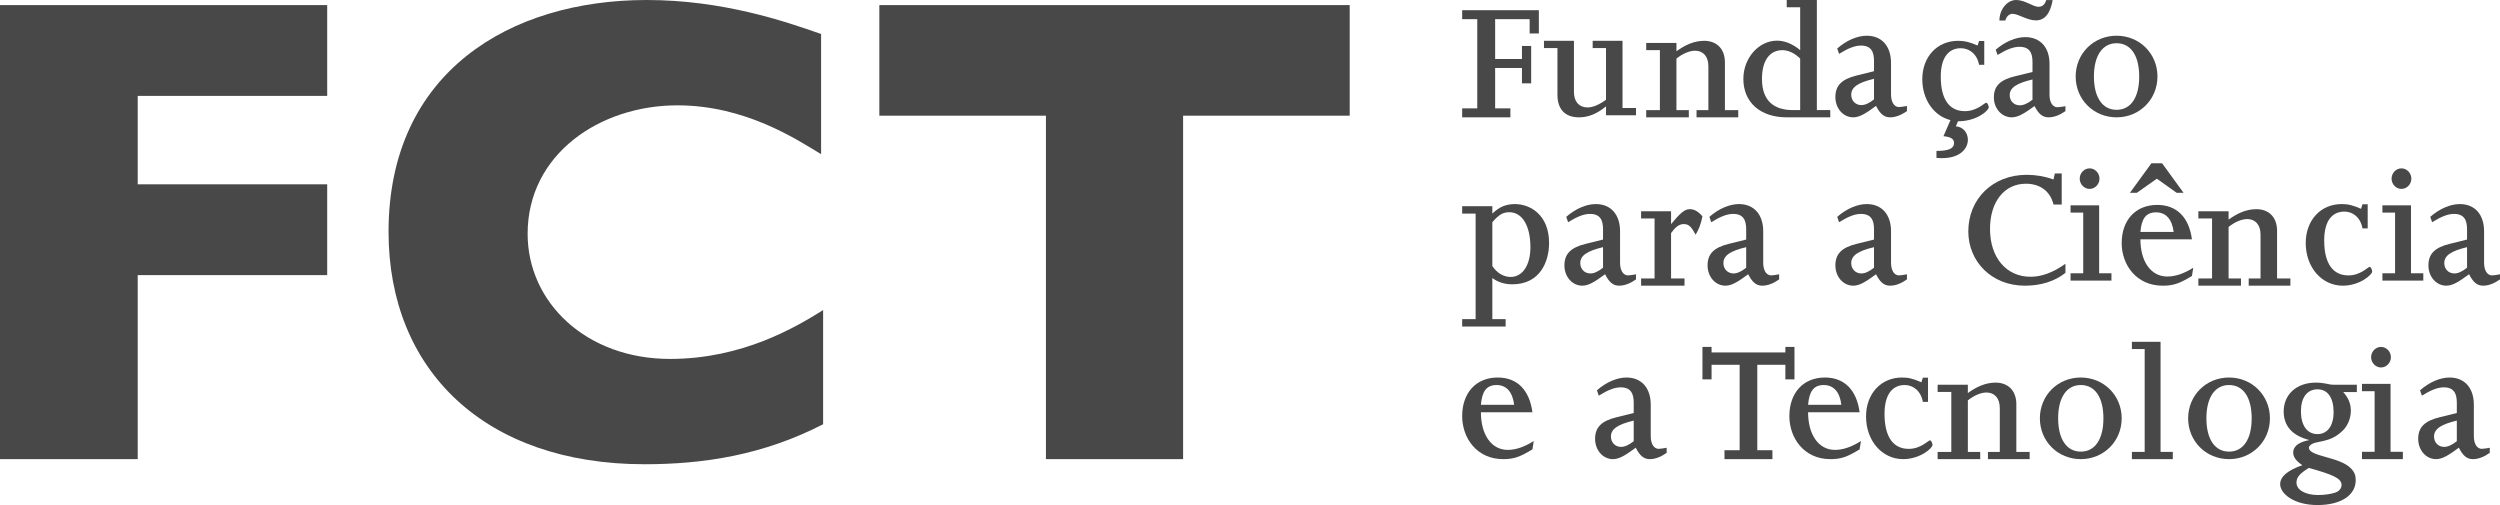 <svg width="198" height="40" viewBox="0 0 198 40" fill="none" xmlns="http://www.w3.org/2000/svg">
<path fill-rule="evenodd" clip-rule="evenodd" d="M25.914 0.403V7.595H10.907V14.598H25.914V21.79H10.907V36.363H0V0.403H25.914Z" fill="#484848"/>
<path fill-rule="evenodd" clip-rule="evenodd" d="M65.191 33.601C60.477 36.029 55.765 36.768 51.053 36.768C38.399 36.768 30.773 29.325 30.773 18.358C30.773 5.703 40.411 0 51.212 0C57.248 0 62.172 1.689 65.031 2.693V12.21C63.019 10.992 58.995 8.343 53.647 8.343C47.505 8.343 41.788 12.21 41.788 18.517C41.788 23.975 46.447 28.427 53.065 28.427C58.837 28.427 63.072 25.883 65.191 24.559V33.601Z" fill="#484848"/>
<path fill-rule="evenodd" clip-rule="evenodd" d="M106.896 0.403V9.162H93.702V36.363H82.838V9.162H69.644V0.403H106.896Z" fill="#484848"/>
<path fill-rule="evenodd" clip-rule="evenodd" d="M115.804 8.583H116.999V1.518H115.804V0.808H121.877V2.65H121.147V1.518H118.415V4.673H120.539V3.64H121.269V6.601H120.539V5.383H118.415V8.583H119.623V9.293H115.804V8.583Z" fill="#484848"/>
<path fill-rule="evenodd" clip-rule="evenodd" d="M122.282 3.232H124.657V7.294C124.657 8.057 125.07 8.509 125.741 8.509C126.14 8.509 126.654 8.297 127.196 7.901V3.806H126.14V3.232H128.504V8.554H129.571V9.127H127.196V8.424C126.454 9.041 125.755 9.293 125.056 9.293C124.002 9.293 123.349 8.705 123.349 7.494V3.806H122.282V3.232Z" fill="#484848"/>
<path fill-rule="evenodd" clip-rule="evenodd" d="M130.38 8.72H131.464V3.971H130.38V3.398H132.774V4.059C133.471 3.555 134.181 3.232 134.977 3.232C135.916 3.232 136.614 3.82 136.614 4.949V8.72H137.669V9.293H134.366V8.72H135.304V5.246C135.304 4.44 134.864 4.016 134.252 4.016C133.812 4.016 133.271 4.243 132.774 4.638V8.72H133.755V9.293H130.38V8.72Z" fill="#484848"/>
<path fill-rule="evenodd" clip-rule="evenodd" d="M141.508 0.574H142.574V3.973C141.983 3.476 141.349 3.22 140.744 3.22C139.29 3.22 138.074 4.594 138.074 6.247C138.074 8.111 139.419 9.293 141.508 9.293H144.957V8.719H143.895V0H141.508V0.574ZM142.574 8.719H141.998C140.571 8.719 139.548 8.055 139.548 6.247C139.548 4.806 140.153 3.973 141.162 3.973C141.623 3.973 142.127 4.199 142.574 4.637V8.719Z" fill="#484848"/>
<path fill-rule="evenodd" clip-rule="evenodd" d="M145.654 4.266C146.383 3.814 146.912 3.609 147.386 3.609C148.199 3.609 148.421 4.106 148.421 4.822V5.64L147.061 5.976C145.858 6.268 145.362 6.78 145.362 7.686C145.362 8.577 145.975 9.293 146.779 9.293C147.312 9.293 147.844 8.928 148.582 8.387C148.905 9.03 149.227 9.293 149.696 9.293C150.121 9.293 150.576 9.118 151.031 8.796V8.391C150.899 8.421 150.517 8.479 150.4 8.479C150.033 8.479 149.769 8.098 149.769 7.484V4.984C149.769 3.653 149.036 2.829 147.844 2.829C147.105 2.829 146.237 3.197 145.508 3.843L145.654 4.266ZM148.421 6.241V7.871C148.036 8.178 147.711 8.324 147.415 8.324C146.957 8.324 146.617 7.974 146.617 7.506C146.617 6.914 147.134 6.548 148.421 6.241Z" fill="#484848"/>
<path fill-rule="evenodd" clip-rule="evenodd" d="M154.476 9.512C153.183 9.194 152.245 7.909 152.245 6.275C152.245 4.498 153.424 3.232 155.088 3.232C155.587 3.232 155.959 3.318 156.626 3.604L156.741 3.247H157.153V5.134H156.741C156.582 4.253 155.944 3.819 155.301 3.819C154.348 3.819 153.709 4.527 153.709 6.073C153.709 7.849 154.376 8.803 155.615 8.803C156.596 8.803 157.167 8.138 157.31 8.138C157.423 8.138 157.509 8.398 157.509 8.499C157.509 8.745 156.582 9.605 155.074 9.605L154.903 10.008C155.458 10.037 155.857 10.497 155.857 11.074C155.857 11.736 155.244 12.677 153.368 12.505V11.952C154.305 11.952 154.76 11.779 154.76 11.318C154.76 11.002 154.505 10.844 153.922 10.786L154.476 9.512Z" fill="#484848"/>
<path fill-rule="evenodd" clip-rule="evenodd" d="M158.823 1.627C158.897 1.309 159.132 1.092 159.397 1.092C159.849 1.099 160.559 1.616 161.236 1.616C161.941 1.616 162.38 1.084 162.571 0.006H162.057C161.955 0.38 161.735 0.538 161.442 0.538C161.002 0.532 160.384 0 159.677 0C158.971 0 158.354 0.747 158.354 1.627H158.823ZM158.206 4.353C158.936 3.908 159.465 3.707 159.937 3.707C160.75 3.707 160.973 4.195 160.973 4.898V5.702L159.612 6.032C158.41 6.319 157.914 6.82 157.914 7.71C157.914 8.587 158.527 9.293 159.332 9.293C159.864 9.293 160.396 8.932 161.134 8.399C161.457 9.033 161.779 9.293 162.248 9.293C162.673 9.293 163.128 9.12 163.583 8.803V8.408C163.451 8.437 163.069 8.494 162.952 8.494C162.586 8.494 162.322 8.12 162.322 7.516V5.059C162.322 3.75 161.588 2.94 160.396 2.94C159.657 2.94 158.789 3.302 158.06 3.937L158.206 4.353ZM160.973 6.295V7.897C160.588 8.198 160.263 8.342 159.967 8.342C159.509 8.342 159.169 7.997 159.169 7.538C159.169 6.956 159.686 6.596 160.973 6.295Z" fill="#484848"/>
<path fill-rule="evenodd" clip-rule="evenodd" d="M164.393 6.061C164.393 7.878 165.811 9.293 167.632 9.293C169.453 9.293 170.871 7.878 170.871 6.061C170.871 4.244 169.453 2.829 167.632 2.829C165.811 2.829 164.393 4.244 164.393 6.061ZM165.839 6.061C165.839 4.405 166.517 3.424 167.632 3.424C168.761 3.424 169.425 4.405 169.425 6.061C169.425 7.717 168.761 8.698 167.632 8.698C166.517 8.698 165.839 7.717 165.839 6.061Z" fill="#484848"/>
<path fill-rule="evenodd" clip-rule="evenodd" d="M115.804 25.859H119.246V25.273H118.193V22.019C118.626 22.347 119.174 22.518 119.766 22.518C121.999 22.518 122.687 20.693 122.687 19.237C122.687 17.024 121.195 16.162 119.983 16.162C119.636 16.162 119.333 16.219 119.044 16.334C118.756 16.445 118.481 16.645 118.193 16.916V16.331H115.804V16.916H116.869V25.273H115.804V25.859ZM118.193 17.6C118.698 17.01 119.03 16.808 119.535 16.808C120.56 16.808 121.209 17.874 121.209 19.587C121.209 20.912 120.647 21.934 119.636 21.934C119.073 21.934 118.539 21.602 118.193 21.07V17.6Z" fill="#484848"/>
<path fill-rule="evenodd" clip-rule="evenodd" d="M124.193 17.599C124.923 17.146 125.452 16.942 125.925 16.942C126.739 16.942 126.96 17.439 126.96 18.155V18.973L125.6 19.309C124.398 19.601 123.902 20.113 123.902 21.019C123.902 21.91 124.514 22.626 125.319 22.626C125.851 22.626 126.384 22.261 127.122 21.72C127.444 22.363 127.767 22.626 128.235 22.626C128.661 22.626 129.116 22.451 129.571 22.13V21.724C129.438 21.754 129.057 21.812 128.94 21.812C128.573 21.812 128.309 21.432 128.309 20.818V18.317C128.309 16.986 127.576 16.162 126.384 16.162C125.644 16.162 124.777 16.529 124.047 17.176L124.193 17.599ZM126.96 19.575V21.204C126.576 21.511 126.25 21.657 125.955 21.657C125.496 21.657 125.157 21.307 125.157 20.84C125.157 20.247 125.674 19.882 126.96 19.575Z" fill="#484848"/>
<path fill-rule="evenodd" clip-rule="evenodd" d="M129.975 22.053H131.041V17.305H129.975V16.732H132.348V17.724H132.376C133.086 16.849 133.442 16.566 133.825 16.566C134.18 16.566 134.493 16.736 134.834 17.131C134.721 17.724 134.536 18.205 134.294 18.586C133.953 17.96 133.754 17.746 133.356 17.746C132.973 17.746 132.675 18.003 132.348 18.458V22.053H133.414V22.627H129.975V22.053Z" fill="#484848"/>
<path fill-rule="evenodd" clip-rule="evenodd" d="M135.531 17.599C136.26 17.146 136.79 16.942 137.263 16.942C138.076 16.942 138.297 17.439 138.297 18.155V18.973L136.937 19.309C135.735 19.601 135.239 20.113 135.239 21.019C135.239 21.91 135.852 22.626 136.656 22.626C137.189 22.626 137.721 22.261 138.459 21.72C138.781 22.363 139.104 22.626 139.573 22.626C139.998 22.626 140.453 22.451 140.908 22.13V21.724C140.776 21.754 140.395 21.812 140.277 21.812C139.911 21.812 139.647 21.432 139.647 20.818V18.317C139.647 16.986 138.913 16.162 137.721 16.162C136.981 16.162 136.114 16.529 135.385 17.176L135.531 17.599ZM138.297 19.575V21.204C137.913 21.511 137.588 21.657 137.292 21.657C136.834 21.657 136.494 21.307 136.494 20.84C136.494 20.247 137.012 19.882 138.297 19.575Z" fill="#484848"/>
<path fill-rule="evenodd" clip-rule="evenodd" d="M145.654 17.599C146.383 17.146 146.912 16.942 147.386 16.942C148.199 16.942 148.421 17.439 148.421 18.155V18.973L147.061 19.309C145.858 19.601 145.362 20.113 145.362 21.019C145.362 21.91 145.975 22.626 146.779 22.626C147.312 22.626 147.844 22.261 148.582 21.72C148.905 22.363 149.227 22.626 149.697 22.626C150.122 22.626 150.577 22.451 151.031 22.13V21.724C150.899 21.754 150.518 21.812 150.4 21.812C150.034 21.812 149.77 21.432 149.77 20.818V18.317C149.77 16.986 149.037 16.162 147.844 16.162C147.105 16.162 146.238 16.529 145.508 17.176L145.654 17.599ZM148.421 19.575V21.204C148.036 21.511 147.711 21.657 147.415 21.657C146.957 21.657 146.617 21.307 146.617 20.84C146.617 20.247 147.134 19.882 148.421 19.575Z" fill="#484848"/>
<path fill-rule="evenodd" clip-rule="evenodd" d="M163.583 21.61C162.727 22.287 161.632 22.626 160.375 22.626C157.728 22.626 155.89 20.708 155.89 18.327C155.89 15.749 157.831 13.845 160.509 13.845C161.248 13.845 161.959 13.972 162.639 14.212L162.742 13.737H163.288V16.2H162.639C162.387 15.157 161.589 14.551 160.449 14.551C158.748 14.551 157.609 15.974 157.609 18.13C157.609 20.398 158.896 21.919 160.819 21.919C161.677 21.919 162.565 21.61 163.583 20.891V21.61Z" fill="#484848"/>
<path fill-rule="evenodd" clip-rule="evenodd" d="M166.28 14.148C166.28 14.591 165.923 14.962 165.496 14.962C165.07 14.962 164.713 14.591 164.713 14.148C164.713 13.705 165.07 13.334 165.496 13.334C165.923 13.334 166.28 13.705 166.28 14.148ZM163.988 21.643H164.99V16.839H163.988V16.26H166.253V21.643H167.227V22.222H163.988V21.643Z" fill="#484848"/>
<path fill-rule="evenodd" clip-rule="evenodd" d="M169.239 15.269L170.822 14.153L172.39 15.269H172.937L171.236 12.929H170.393L168.69 15.269H169.239ZM173.602 18.956C173.365 17.198 172.39 16.229 170.852 16.229C169.15 16.229 168.037 17.418 168.037 19.259C168.037 20.948 169.18 22.626 171.28 22.626C172.123 22.626 172.597 22.467 173.602 21.858L173.706 21.208C172.966 21.67 172.286 21.901 171.65 21.901C170.334 21.901 169.521 20.688 169.521 18.956H173.602ZM169.521 18.367C169.609 17.329 169.949 16.818 170.763 16.818C171.547 16.818 172.034 17.373 172.153 18.367H169.521Z" fill="#484848"/>
<path fill-rule="evenodd" clip-rule="evenodd" d="M174.11 22.053H175.194V17.305H174.11V16.732H176.504V17.392C177.201 16.888 177.911 16.566 178.707 16.566C179.647 16.566 180.344 17.154 180.344 18.282V22.053H181.399V22.627H178.096V22.053H179.034V18.578C179.034 17.774 178.594 17.35 177.982 17.35C177.542 17.35 177.002 17.576 176.504 17.972V22.053H177.485V22.627H174.11V22.053Z" fill="#484848"/>
<path fill-rule="evenodd" clip-rule="evenodd" d="M187.521 18.09H187.109C186.952 17.196 186.322 16.757 185.679 16.757C184.721 16.757 184.077 17.474 184.077 19.043C184.077 20.845 184.749 21.812 185.993 21.812C186.966 21.812 187.535 21.139 187.678 21.139C187.792 21.139 187.877 21.402 187.877 21.505C187.877 21.754 186.895 22.626 185.55 22.626C183.877 22.626 182.614 21.168 182.614 19.248C182.614 17.445 183.792 16.162 185.464 16.162C185.965 16.162 186.337 16.249 186.995 16.539L187.109 16.176H187.521V18.09Z" fill="#484848"/>
<path fill-rule="evenodd" clip-rule="evenodd" d="M190.98 14.148C190.98 14.591 190.622 14.962 190.195 14.962C189.769 14.962 189.412 14.591 189.412 14.148C189.412 13.705 189.769 13.334 190.195 13.334C190.622 13.334 190.98 13.705 190.98 14.148ZM188.687 21.643H189.689V16.839H188.687V16.26H190.951V21.643H191.926V22.222H188.687V21.643Z" fill="#484848"/>
<path fill-rule="evenodd" clip-rule="evenodd" d="M192.623 17.599C193.353 17.146 193.882 16.942 194.355 16.942C195.168 16.942 195.39 17.439 195.39 18.155V18.973L194.03 19.309C192.828 19.601 192.331 20.113 192.331 21.019C192.331 21.91 192.944 22.626 193.749 22.626C194.281 22.626 194.813 22.261 195.551 21.72C195.874 22.363 196.196 22.626 196.666 22.626C197.091 22.626 197.545 22.451 198 22.13V21.724C197.868 21.754 197.487 21.812 197.369 21.812C197.003 21.812 196.739 21.432 196.739 20.818V18.317C196.739 16.986 196.005 16.162 194.813 16.162C194.074 16.162 193.207 16.529 192.477 17.176L192.623 17.599ZM195.39 19.575V21.204C195.005 21.511 194.68 21.657 194.384 21.657C193.926 21.657 193.586 21.307 193.586 20.84C193.586 20.247 194.103 19.882 195.39 19.575Z" fill="#484848"/>
<path fill-rule="evenodd" clip-rule="evenodd" d="M121.369 32.654C121.132 30.878 120.157 29.899 118.619 29.899C116.916 29.899 115.804 31.099 115.804 32.961C115.804 34.668 116.946 36.364 119.047 36.364C119.89 36.364 120.363 36.202 121.369 35.587L121.472 34.93C120.733 35.397 120.053 35.631 119.417 35.631C118.1 35.631 117.288 34.405 117.288 32.654H121.369ZM117.288 32.059C117.376 31.011 117.717 30.494 118.53 30.494C119.314 30.494 119.801 31.055 119.92 32.059H117.288Z" fill="#484848"/>
<path fill-rule="evenodd" clip-rule="evenodd" d="M126.623 31.336C127.353 30.883 127.882 30.678 128.356 30.678C129.168 30.678 129.39 31.175 129.39 31.892V32.71L128.03 33.046C126.828 33.338 126.331 33.85 126.331 34.756C126.331 35.648 126.944 36.364 127.749 36.364C128.281 36.364 128.814 35.998 129.551 35.457C129.874 36.1 130.197 36.364 130.665 36.364C131.091 36.364 131.545 36.188 132 35.867V35.462C131.868 35.491 131.487 35.549 131.369 35.549C131.003 35.549 130.739 35.169 130.739 34.555V32.054C130.739 30.723 130.006 29.899 128.814 29.899C128.074 29.899 127.207 30.267 126.477 30.913L126.623 31.336ZM129.39 33.311V34.942C129.006 35.248 128.68 35.394 128.385 35.394C127.926 35.394 127.586 35.044 127.586 34.577C127.586 33.984 128.104 33.618 129.39 33.311Z" fill="#484848"/>
<path fill-rule="evenodd" clip-rule="evenodd" d="M136.58 35.657H137.779V28.891H135.556V30.047H134.834V27.475H135.556V27.913H141.401V27.475H142.123V30.047H141.401V28.891H139.178V35.657H140.376V36.364H136.58V35.657Z" fill="#484848"/>
<path fill-rule="evenodd" clip-rule="evenodd" d="M147.283 32.654C147.046 30.878 146.071 29.899 144.533 29.899C142.83 29.899 141.718 31.099 141.718 32.961C141.718 34.668 142.86 36.364 144.961 36.364C145.804 36.364 146.278 36.202 147.283 35.587L147.386 34.93C146.647 35.397 145.967 35.631 145.331 35.631C144.015 35.631 143.201 34.405 143.201 32.654H147.283ZM143.201 32.059C143.29 31.011 143.63 30.494 144.444 30.494C145.227 30.494 145.716 31.055 145.834 32.059H143.201Z" fill="#484848"/>
<path fill-rule="evenodd" clip-rule="evenodd" d="M152.699 31.827H152.288C152.13 30.933 151.5 30.494 150.857 30.494C149.898 30.494 149.255 31.212 149.255 32.78C149.255 34.582 149.927 35.55 151.171 35.55C152.145 35.55 152.713 34.875 152.856 34.875C152.97 34.875 153.055 35.139 153.055 35.242C153.055 35.491 152.073 36.364 150.728 36.364C149.056 36.364 147.791 34.905 147.791 32.985C147.791 31.183 148.971 29.899 150.643 29.899C151.143 29.899 151.515 29.986 152.173 30.276L152.288 29.913H152.699V31.827Z" fill="#484848"/>
<path fill-rule="evenodd" clip-rule="evenodd" d="M153.46 35.791H154.543V31.042H153.46V30.469H155.854V31.13C156.55 30.625 157.261 30.303 158.057 30.303C158.995 30.303 159.694 30.891 159.694 32.019V35.791H160.749V36.364H157.445V35.791H158.384V32.316C158.384 31.511 157.942 31.087 157.331 31.087C156.891 31.087 156.351 31.313 155.854 31.709V35.791H156.834V36.364H153.46V35.791Z" fill="#484848"/>
<path fill-rule="evenodd" clip-rule="evenodd" d="M161.558 33.131C161.558 34.948 162.977 36.364 164.798 36.364C166.619 36.364 168.037 34.948 168.037 33.131C168.037 31.314 166.619 29.899 164.798 29.899C162.977 29.899 161.558 31.314 161.558 33.131ZM163.005 33.131C163.005 31.475 163.683 30.494 164.798 30.494C165.927 30.494 166.591 31.475 166.591 33.131C166.591 34.787 165.927 35.769 164.798 35.769C163.683 35.769 163.005 34.787 163.005 33.131Z" fill="#484848"/>
<path fill-rule="evenodd" clip-rule="evenodd" d="M168.847 35.79H169.858V27.645H168.847V27.071H171.116V35.79H172.086V36.364H168.847V35.79Z" fill="#484848"/>
<path fill-rule="evenodd" clip-rule="evenodd" d="M173.301 33.131C173.301 34.948 174.719 36.364 176.54 36.364C178.361 36.364 179.779 34.948 179.779 33.131C179.779 31.314 178.361 29.899 176.54 29.899C174.719 29.899 173.301 31.314 173.301 33.131ZM174.747 33.131C174.747 31.475 175.424 30.494 176.54 30.494C177.669 30.494 178.333 31.475 178.333 33.131C178.333 34.787 177.669 35.769 176.54 35.769C175.424 35.769 174.747 34.787 174.747 33.131Z" fill="#484848"/>
<path fill-rule="evenodd" clip-rule="evenodd" d="M182.86 37.058C184.803 37.602 185.451 37.889 185.451 38.419C185.451 38.662 185.264 38.905 184.976 39.006C184.66 39.12 184.113 39.206 183.609 39.206C182.573 39.206 181.881 38.805 181.881 38.218C181.881 37.803 182.14 37.502 182.86 37.058ZM186.663 30.469H184.793C184.605 30.469 184.431 30.427 184.228 30.384C184.012 30.346 183.767 30.303 183.405 30.303C181.903 30.303 180.867 31.233 180.867 32.587C180.867 33.726 181.544 34.496 182.856 34.839V34.868L182.637 34.911C181.935 35.097 181.62 35.426 181.62 35.841C181.62 36.2 181.878 36.543 182.351 36.843C181.149 37.259 180.589 37.76 180.589 38.347C180.589 39.092 181.666 40 183.551 40C185.38 40 186.573 39.235 186.573 38.032C186.573 37.66 186.487 37.388 186.171 37.072C185.249 36.157 182.866 36.171 182.866 35.455C182.866 35.369 182.895 35.34 182.968 35.269C183.405 34.839 184.475 35.168 185.555 34.095C185.972 33.681 186.188 33.08 186.188 32.523C186.188 31.979 185.987 31.493 185.584 31.05H186.663V30.469ZM182.234 32.565C182.234 31.49 182.725 30.834 183.549 30.834C184.359 30.834 184.821 31.504 184.821 32.643C184.821 33.726 184.33 34.381 183.549 34.381C182.725 34.381 182.234 33.695 182.234 32.565Z" fill="#484848"/>
<path fill-rule="evenodd" clip-rule="evenodd" d="M189.36 28.29C189.36 28.733 189.002 29.104 188.576 29.104C188.15 29.104 187.792 28.733 187.792 28.29C187.792 27.847 188.15 27.475 188.576 27.475C189.002 27.475 189.36 27.847 189.36 28.29ZM187.068 35.785H188.07V30.981H187.068V30.401H189.332V35.785H190.307V36.364H187.068V35.785Z" fill="#484848"/>
<path fill-rule="evenodd" clip-rule="evenodd" d="M191.813 31.336C192.543 30.883 193.072 30.678 193.546 30.678C194.358 30.678 194.58 31.175 194.58 31.892V32.71L193.22 33.046C192.018 33.338 191.521 33.85 191.521 34.756C191.521 35.648 192.135 36.364 192.939 36.364C193.471 36.364 194.003 35.998 194.741 35.457C195.064 36.1 195.387 36.364 195.856 36.364C196.281 36.364 196.736 36.188 197.19 35.867V35.462C197.059 35.491 196.677 35.549 196.56 35.549C196.193 35.549 195.929 35.169 195.929 34.555V32.054C195.929 30.723 195.197 29.899 194.003 29.899C193.264 29.899 192.397 30.267 191.668 30.913L191.813 31.336ZM194.58 33.311V34.942C194.196 35.248 193.87 35.394 193.575 35.394C193.117 35.394 192.776 35.044 192.776 34.577C192.776 33.984 193.294 33.618 194.58 33.311Z" fill="#484848"/>
</svg>

